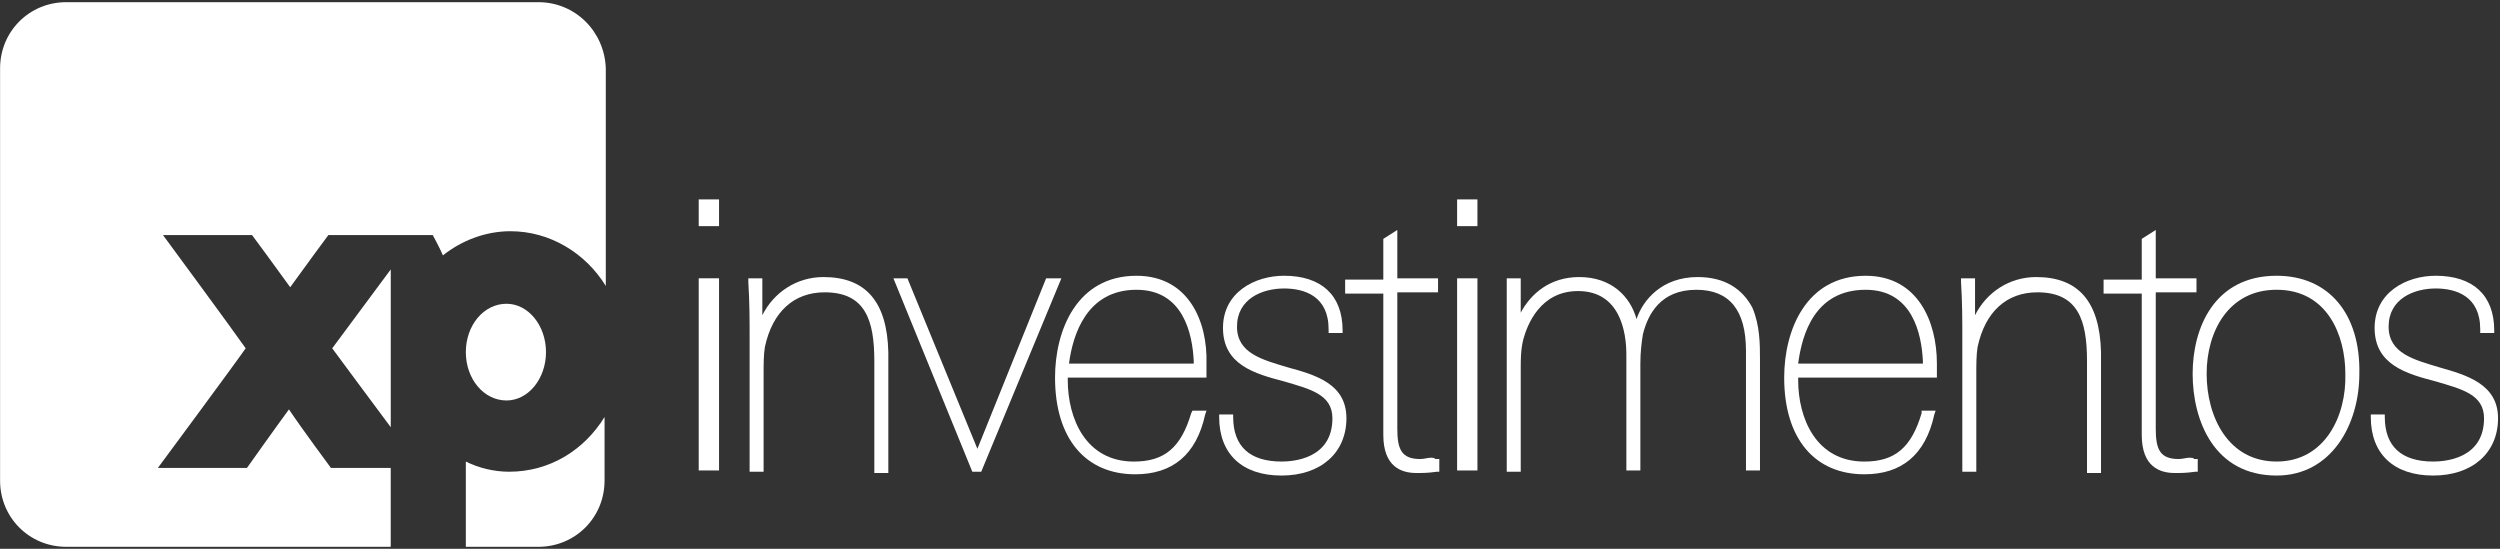 <svg xmlns="http://www.w3.org/2000/svg" width="123" height="27" viewBox="0 0 123 27" fill="none"><rect x="0" y="0" width="123" height="27" fill="#333333" stroke="none"/><rect x="34.377" y="13.692" width="1" height="9.454" fill="white"></rect><rect x="34.377" y="9.811" width="1" height="1.315" fill="white"></rect><path d="M40.512 13.631C39.198 13.631 38.07 14.382 37.507 15.509V13.694H36.818V13.881C36.881 14.883 36.881 15.822 36.881 16.511V23.21H37.569V18.389C37.569 17.951 37.569 17.45 37.632 17.074C38.008 15.321 39.073 14.382 40.575 14.382C42.579 14.382 43.017 15.76 43.017 17.763V23.273H43.706V17.325C43.643 14.821 42.579 13.631 40.512 13.631Z" fill="white"></path><path d="M51.469 13.693L48.088 22.082L44.645 13.693H43.956L47.838 23.209H48.276L52.22 13.693H51.469Z" fill="white"></path><path d="M55.915 13.568C52.971 13.568 51.908 16.26 51.908 18.577C51.908 21.582 53.41 23.335 55.852 23.335C57.668 23.335 58.857 22.396 59.295 20.392L59.358 20.205H58.669L58.607 20.33C58.106 22.02 57.292 22.709 55.789 22.709C53.41 22.709 52.534 20.58 52.534 18.702V18.577H59.358V17.888C59.421 15.822 58.482 13.568 55.915 13.568ZM58.732 17.888H52.595C52.784 16.448 53.473 14.257 55.915 14.257C58.231 14.257 58.669 16.448 58.732 17.763V17.888Z" fill="white"></path><path d="M63.364 18.075C62.112 17.699 60.86 17.386 60.86 16.072C60.86 14.694 62.112 14.193 63.176 14.193C64.178 14.193 65.367 14.569 65.367 16.197V16.385H66.056V16.259C66.056 14.506 64.992 13.567 63.176 13.567C61.736 13.567 60.171 14.381 60.171 16.134C60.171 17.95 61.736 18.388 63.176 18.764C64.428 19.139 65.555 19.39 65.555 20.579C65.555 22.583 63.614 22.708 63.051 22.708C61.486 22.708 60.672 21.957 60.672 20.517V20.392H59.983V20.517C59.983 22.332 61.11 23.397 63.051 23.397C64.992 23.397 66.244 22.27 66.244 20.579C66.244 18.889 64.741 18.451 63.364 18.075Z" fill="white"></path><path d="M70.376 22.521C70.251 22.521 70.063 22.584 69.875 22.584C68.936 22.584 68.748 22.083 68.748 21.081V14.382H70.752V13.693H68.748V11.314L68.059 11.752V13.756H66.181V14.445H68.059V21.394C68.059 22.959 68.936 23.272 69.687 23.272C70 23.272 70.251 23.272 70.689 23.21H70.814V22.584H70.626C70.564 22.521 70.501 22.521 70.376 22.521Z" fill="white"></path><rect x="71.69" y="13.693" width="1" height="9.454" fill="white"></rect><rect x="71.69" y="9.811" width="1" height="1.315" fill="white"></rect><path d="M83.523 13.631C81.77 13.631 80.831 14.758 80.518 15.697C80.205 14.57 79.266 13.631 77.7 13.631C76.26 13.631 75.321 14.445 74.82 15.384V13.694H74.132V13.881V15.196V16.511V23.21H74.82V18.139C74.82 17.701 74.82 17.2 74.946 16.699C75.133 16.01 75.76 14.32 77.638 14.32C79.704 14.32 80.017 16.323 80.017 17.45V23.147H80.706V17.888C80.706 17.325 80.768 16.824 80.831 16.448C81.081 15.447 81.707 14.257 83.46 14.257C85.088 14.257 85.902 15.259 85.902 17.262V23.147H86.591V17.701C86.591 16.949 86.591 16.01 86.215 15.134C85.714 14.194 84.838 13.631 83.523 13.631Z" fill="white"></path><path d="M91.789 13.568C88.846 13.568 87.782 16.26 87.782 18.577C87.782 21.582 89.284 23.335 91.726 23.335C93.542 23.335 94.731 22.396 95.169 20.392L95.232 20.205H94.543V20.33C94.043 22.02 93.229 22.709 91.726 22.709C89.347 22.709 88.47 20.58 88.47 18.702V18.577H95.295V17.888C95.295 15.822 94.356 13.568 91.789 13.568ZM94.606 17.888H88.47C88.658 16.448 89.284 14.257 91.789 14.257C94.105 14.257 94.543 16.448 94.606 17.763V17.888Z" fill="white"></path><path d="M100.177 13.631C98.862 13.631 97.735 14.382 97.172 15.509V13.694H96.483V13.881C96.546 14.883 96.546 15.822 96.546 16.511V23.21H97.234V18.389C97.234 17.951 97.234 17.45 97.297 17.074C97.673 15.321 98.737 14.382 100.24 14.382C102.243 14.382 102.681 15.76 102.681 17.763V23.273H103.37V17.325C103.307 14.821 102.243 13.631 100.177 13.631Z" fill="white"></path><path d="M107.691 22.521C107.566 22.521 107.378 22.584 107.19 22.584C106.251 22.584 106.063 22.083 106.063 21.081V14.382H108.067V13.693H106.063V11.314L105.374 11.752V13.756H103.496V14.445H105.374V21.394C105.374 22.959 106.251 23.272 107.002 23.272C107.315 23.272 107.566 23.272 108.004 23.21H108.129V22.584H107.941C107.941 22.521 107.816 22.521 107.691 22.521Z" fill="white"></path><path d="M112.01 13.567C108.942 13.567 107.878 16.134 107.878 18.388C107.878 20.705 108.942 23.397 112.01 23.397C114.702 23.397 116.08 20.892 116.08 18.388C116.142 15.445 114.577 13.567 112.01 13.567ZM112.01 22.708C109.631 22.708 108.567 20.517 108.567 18.388C108.567 16.322 109.631 14.256 112.01 14.256C114.514 14.256 115.391 16.51 115.391 18.388C115.453 20.454 114.389 22.708 112.01 22.708Z" fill="white"></path><path d="M120.024 18.075C118.772 17.699 117.52 17.386 117.52 16.072C117.52 14.694 118.772 14.193 119.836 14.193C120.838 14.193 122.027 14.569 122.027 16.197V16.385H122.716V16.259C122.716 14.506 121.652 13.567 119.836 13.567C118.396 13.567 116.831 14.381 116.831 16.134C116.831 17.95 118.396 18.388 119.836 18.764C121.088 19.139 122.215 19.39 122.215 20.579C122.215 22.583 120.274 22.708 119.711 22.708C118.146 22.708 117.332 21.957 117.332 20.517V20.392H116.643V20.517C116.643 22.332 117.77 23.397 119.711 23.397C121.652 23.397 122.904 22.27 122.904 20.579C122.904 18.889 121.339 18.451 120.024 18.075Z" fill="white"></path><path d="M25.047 23.209C24.297 23.209 23.544 23.021 22.919 22.708V26.903H26.488C28.303 26.903 29.744 25.463 29.744 23.647V20.517C28.741 22.145 27.05 23.209 25.047 23.209Z" fill="white"></path><path d="M19.225 21.019V13.256C18.161 14.696 16.721 16.636 16.345 17.137C16.721 17.638 18.098 19.516 19.225 21.019Z" fill="white"></path><path d="M26.487 0.107H3.259C1.444 0.107 0.004 1.547 0.004 3.363V23.648C0.004 25.463 1.444 26.903 3.259 26.903H19.224V23.022H16.282C16.282 23.022 14.842 21.081 14.216 20.142C13.527 21.081 12.15 23.022 12.15 23.022H7.767C7.767 23.022 11.524 17.95 12.087 17.136C11.524 16.323 8.018 11.564 8.018 11.564H12.4C12.4 11.564 13.652 13.255 14.278 14.131C14.904 13.255 16.157 11.564 16.157 11.564H21.291C21.291 11.564 21.666 12.253 21.791 12.566C22.73 11.815 23.92 11.376 25.11 11.376C27.05 11.376 28.804 12.441 29.805 14.069V3.363C29.743 1.547 28.303 0.107 26.487 0.107Z" fill="white"></path><path d="M26.863 17.324C26.863 16.009 25.986 14.945 24.922 14.945C23.795 14.945 22.919 16.009 22.919 17.324C22.919 18.639 23.795 19.703 24.922 19.703C25.986 19.703 26.863 18.639 26.863 17.324Z" fill="white"></path></svg>